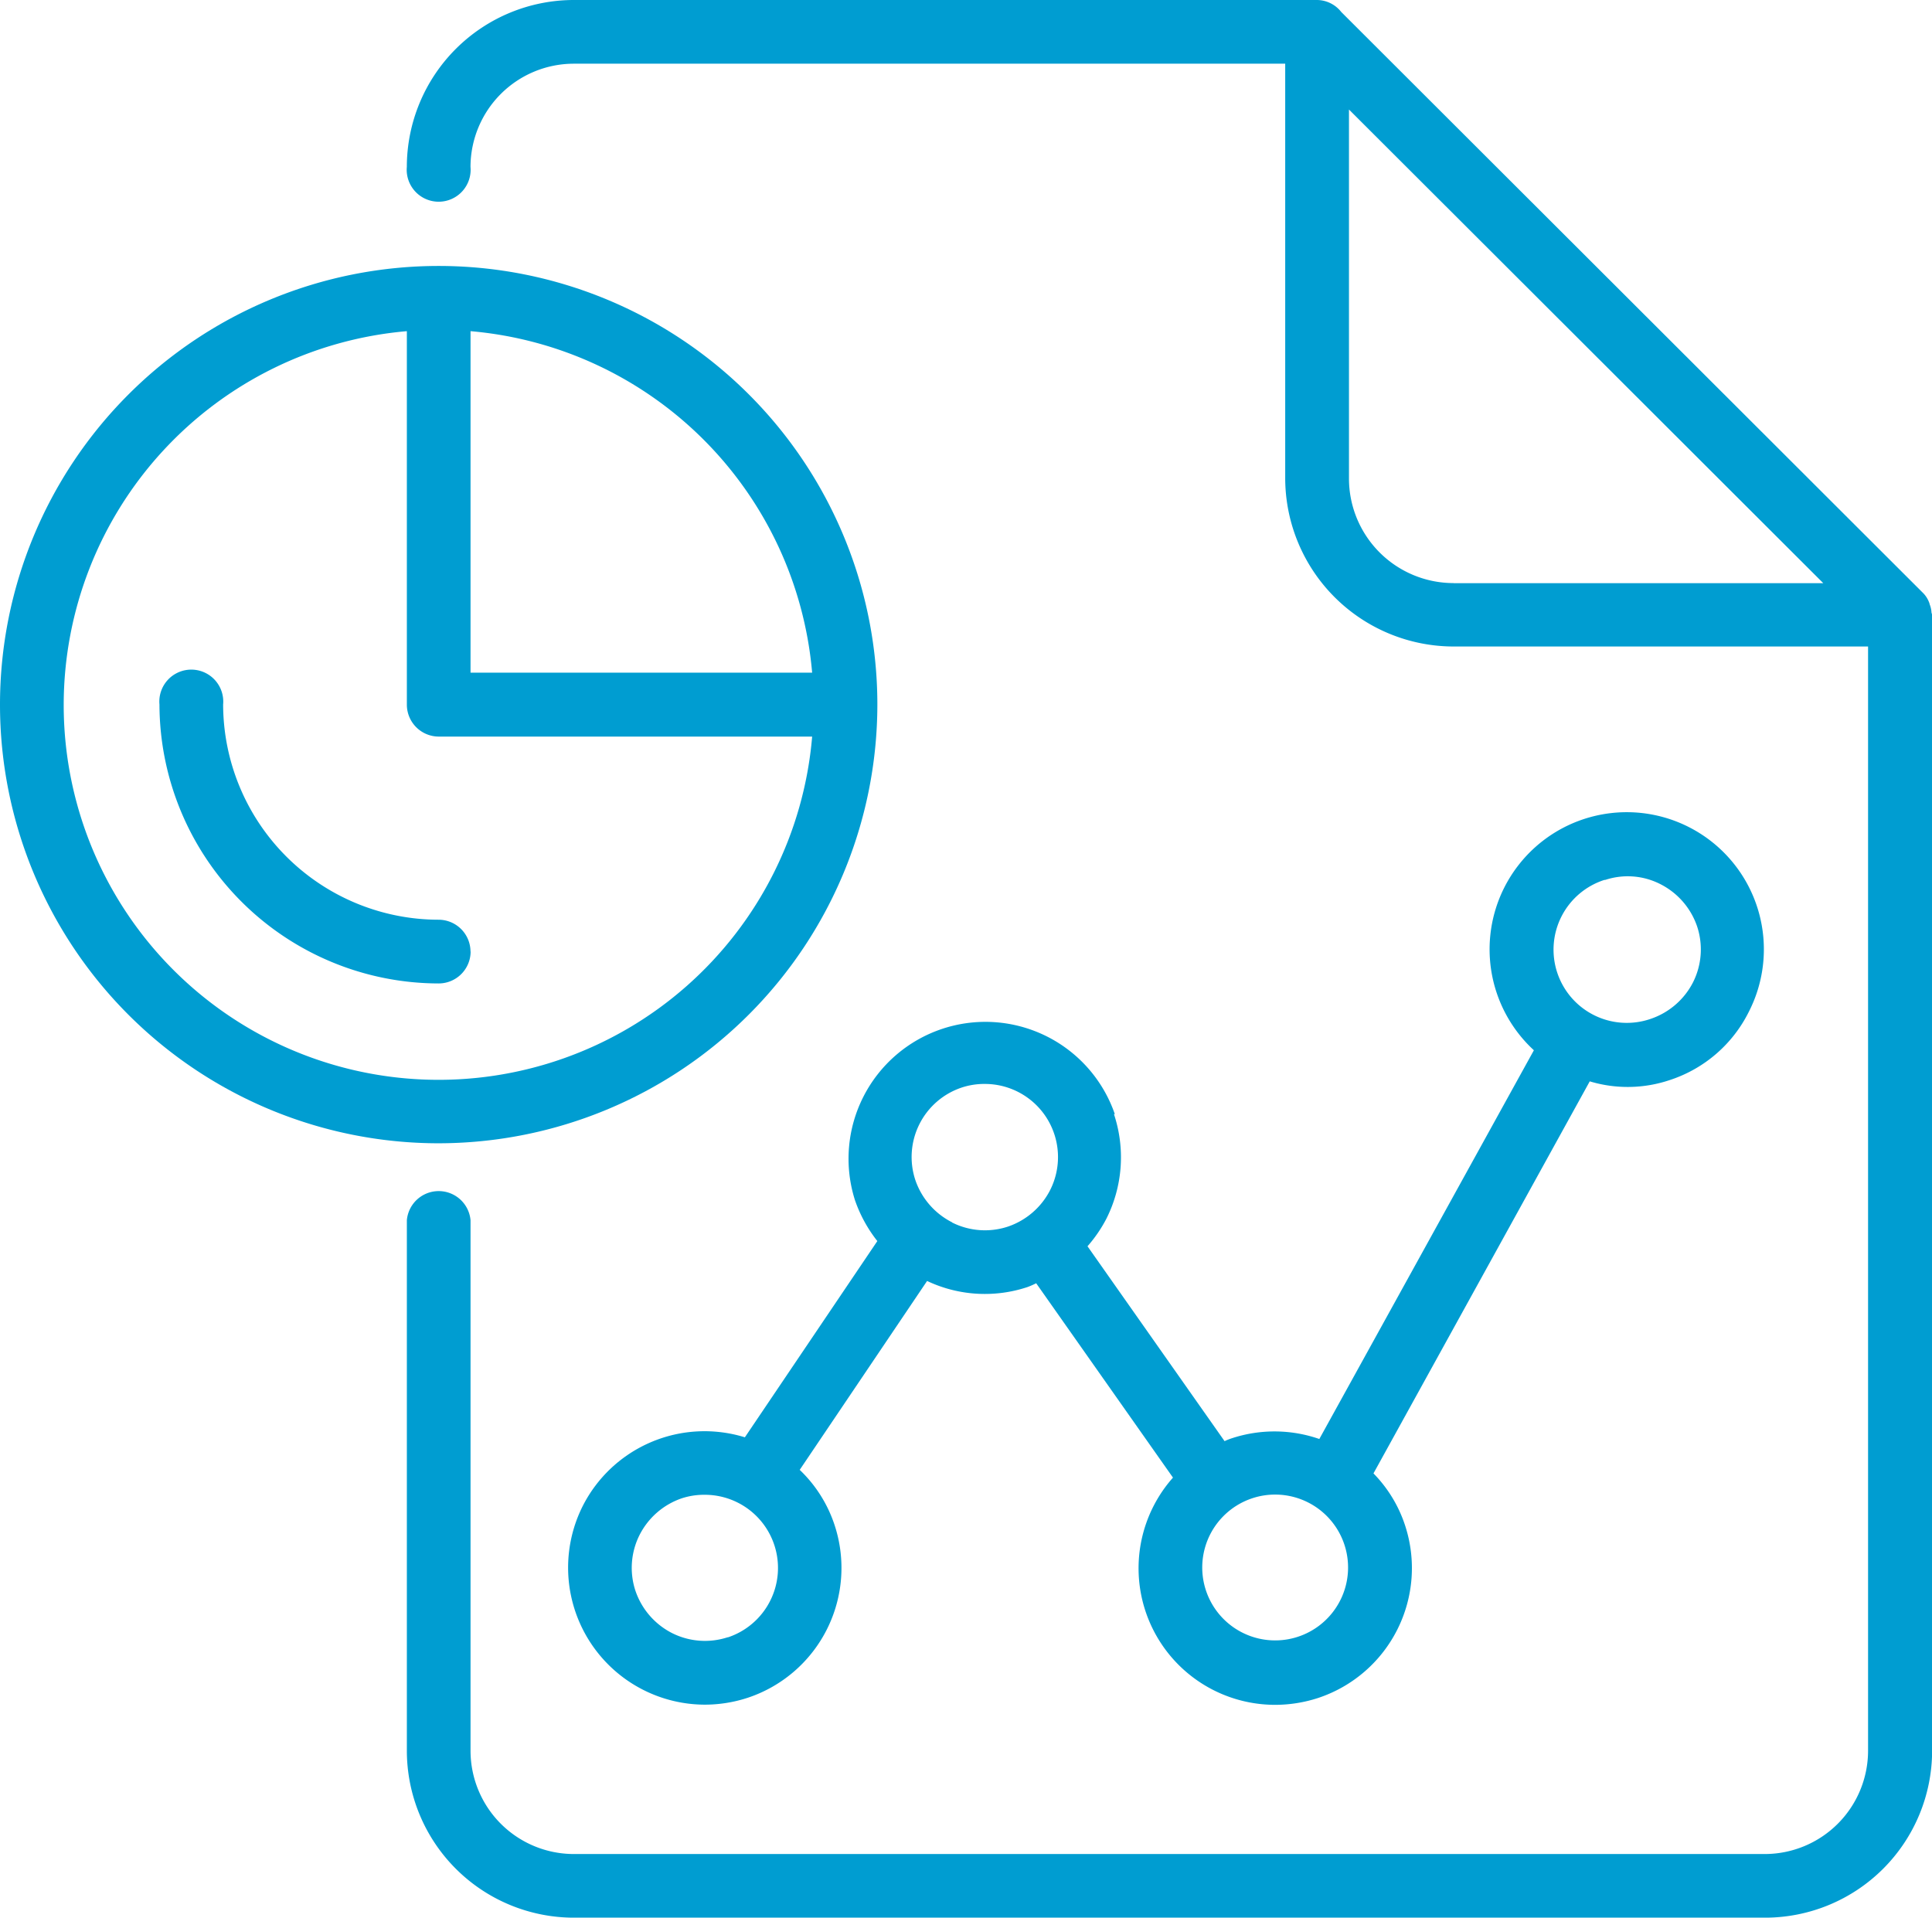 <svg
  id="Group_47"
  data-name="Group 47"
  xmlns="http://www.w3.org/2000/svg"
  xmlns:xlink="http://www.w3.org/1999/xlink"
  width="66.48"
  height="65.989"
  viewBox="0 0 66.48 65.989"
>
  <defs>
    <clipPath id="clip-path">
      <rect
        id="Rectangle_32"
        data-name="Rectangle 32"
        width="66.48"
        height="65.989"
        fill="#009dd1"
      />
    </clipPath>
  </defs>
  <g id="Group_41" data-name="Group 41" clip-path="url(#clip-path)">
    <path
      id="Path_104"
      data-name="Path 104"
      d="M68.434,21.091a.856.856,0,0,0-.061-.289.494.494,0,0,0-.035-.105.914.914,0,0,0-.21-.307L48.123.412A1.072,1.072,0,0,0,47.29,0H21.712A5.75,5.75,0,0,0,15.97,5.742a1.1,1.1,0,1,0,2.191,0,3.558,3.558,0,0,1,3.55-3.55H46.195V16.453a5.8,5.8,0,0,0,5.794,5.794H66.251v38A3.558,3.558,0,0,1,62.7,63.8H21.712a3.558,3.558,0,0,1-3.55-3.55V41.988a1.1,1.1,0,0,0-2.191,0V60.248a5.75,5.75,0,0,0,5.742,5.742h41a5.75,5.75,0,0,0,5.742-5.742V21.161s-.009-.044-.018-.07M51.989,20.065a3.6,3.6,0,0,1-3.6-3.6V3.769l16.322,16.3H51.989Z"
      transform="translate(-1.971)"
      fill="#009dd1"
    />
    <path
      id="Path_105"
      data-name="Path 105"
      d="M41.111,42.273a4.71,4.71,0,0,0-8.941,2.963,4.792,4.792,0,0,0,.771,1.411L28.383,53.4A4.7,4.7,0,0,0,22.8,55.772,4.716,4.716,0,0,0,27,62.6a4.761,4.761,0,0,0,1.481-.237,4.708,4.708,0,0,0,2.989-5.943,4.616,4.616,0,0,0-1.2-1.9l4.383-6.5a4.649,4.649,0,0,0,3.454.21,3.062,3.062,0,0,0,.3-.131l4.707,6.688a4.7,4.7,0,0,0,3.524,7.819,4.789,4.789,0,0,0,1.473-.237A4.708,4.708,0,0,0,51.1,56.43a4.594,4.594,0,0,0-1.087-1.788l7.442-13.491a4.527,4.527,0,0,0,2.752-.044,4.647,4.647,0,0,0,2.726-2.358,4.719,4.719,0,1,0-7.4,1.332L48.15,53.458a4.7,4.7,0,0,0-3.007-.026,2.182,2.182,0,0,0-.254.1l-4.716-6.706a4.761,4.761,0,0,0,.649-.947,4.7,4.7,0,0,0,.263-3.594Zm16.857-8.047a2.466,2.466,0,0,1,1.92.14,2.553,2.553,0,0,1,1.262,1.455,2.516,2.516,0,0,1-.14,1.92A2.553,2.553,0,0,1,59.554,39a2.52,2.52,0,1,1-1.578-4.786ZM27.8,60.278a2.516,2.516,0,0,1-1.92-.14,2.553,2.553,0,0,1-1.262-1.455,2.516,2.516,0,0,1,.14-1.92A2.553,2.553,0,0,1,26.209,55.5,2.469,2.469,0,0,1,27,55.378a2.517,2.517,0,0,1,.789,4.909ZM35.51,46a2.553,2.553,0,0,1-1.262-1.455,2.52,2.52,0,0,1,1.6-3.182,2.469,2.469,0,0,1,.789-.123,2.517,2.517,0,0,1,2.253,3.647,2.553,2.553,0,0,1-1.455,1.262,2.516,2.516,0,0,1-1.92-.14Zm11.133,9.371a2.509,2.509,0,1,1-.789.123,2.469,2.469,0,0,1,.789-.123"
      transform="translate(-2.752 -3.94)"
      fill="#009dd1"
    />
    <path
      id="Path_106"
      data-name="Path 106"
      d="M30.19,25.535A15.095,15.095,0,1,0,15.095,40.63,15.112,15.112,0,0,0,30.19,25.535m-2.244-1.1H16.191V12.684A12.913,12.913,0,0,1,27.946,24.439m-25.754,1.1A12.917,12.917,0,0,1,14,12.684V25.535a1.1,1.1,0,0,0,1.1,1.1H27.946a12.9,12.9,0,0,1-25.754-1.1"
      transform="translate(0 -1.288)"
      fill="#009dd1"
    />
    <path
      id="Path_107"
      data-name="Path 107"
      d="M16.963,36.007a1.1,1.1,0,0,0-1.1-1.1A7.424,7.424,0,0,1,8.451,27.5a1.1,1.1,0,1,0-2.191,0A9.622,9.622,0,0,0,15.867,37.1a1.1,1.1,0,0,0,1.1-1.1"
      transform="translate(-0.773 -3.258)"
      fill="#009dd1"
    />
  </g>
</svg>
